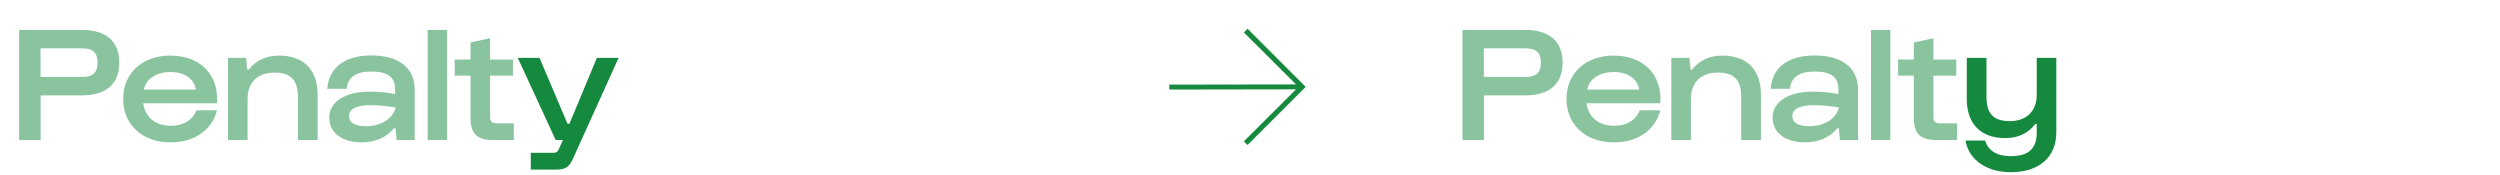 <svg viewBox="0 0 365.13 25.51" xmlns="http://www.w3.org/2000/svg" id="Calque_1"><defs><style>.cls-1,.cls-2{fill:#158a3e;}.cls-2{opacity:.5;}</style></defs><path d="M2.8,20.45V4.37h9.15c3.55,0,5.47,1.66,5.47,4.78s-1.92,4.78-5.47,4.78h-6.02v6.53h-3.12ZM5.92,11.24h6.1c1.58,0,2.23-.67,2.23-2.09s-.65-2.09-2.23-2.09h-6.1v4.18Z" class="cls-2"></path><path d="M24.88,8.12c4.32,0,7.1,2.74,6.82,6.96h-10.78c.24,1.99,1.75,3.29,3.98,3.29,1.92.02,3.24-.86,3.79-2.26h3c-.7,2.83-3.29,4.71-6.79,4.68-4.1,0-6.91-2.57-6.91-6.34s2.78-6.31,6.89-6.34ZM28.62,13.09c-.29-1.61-1.7-2.57-3.72-2.57s-3.58.96-3.89,2.57h7.61Z" class="cls-2"></path><path d="M33.3,20.45v-12h2.64l.17,1.73h.22c.89-1.22,2.42-2.06,4.42-2.06,3.5,0,5.64,1.94,5.64,5.74v6.6h-2.88v-6.24c0-2.42-.91-3.62-3.41-3.62s-3.94,1.46-3.94,3.86v6h-2.86Z" class="cls-2"></path><path d="M47.8,12.97c.24-3.07,2.5-4.87,6.43-4.87s6.34,1.75,6.34,4.99v7.37h-2.64l-.17-1.73h-.22c-1.01,1.25-2.59,2.06-4.7,2.06-2.83,0-4.75-1.34-4.75-3.62s2.28-3.79,5.88-3.79c1.32,0,2.62.14,3.74.36v-.65c0-1.8-1.01-2.64-3.48-2.64-2.3,0-3.43.84-3.6,2.52h-2.83ZM53.41,18.44c2.16,0,3.98-1.06,4.37-2.74-1.08-.19-2.28-.34-3.7-.34-1.9,0-3.1.5-3.1,1.58s1.03,1.49,2.42,1.49Z" class="cls-2"></path><path d="M65.29,20.45h-2.83V4.37h2.83v16.08Z" class="cls-2"></path><path d="M66.42,11.05v-2.35h2.3v-2.5l2.86-.62v3.12h3.34v2.35h-3.34v6c0,.7.26.96.96.96h2.5v2.45h-2.86c-2.47,0-3.46-.86-3.46-3.24v-6.17h-2.3Z" class="cls-2"></path><path d="M75.61,8.45h3.19l4.08,9.62h.29l4.01-9.62h3.17l-6.62,14.62c-.6,1.34-1.08,1.7-2.59,1.7h-3.62v-2.45h3.14c.65,0,.79-.12.98-.6l.58-1.27h-1.06l-5.54-12Z" class="cls-1"></path><path d="M213.6,20.45V4.37h9.15c3.55,0,5.47,1.66,5.47,4.78s-1.92,4.78-5.47,4.78h-6.02v6.53h-3.12ZM216.72,11.24h6.1c1.58,0,2.23-.67,2.23-2.09s-.65-2.09-2.23-2.09h-6.1v4.18Z" class="cls-2"></path><path d="M235.68,8.12c4.32,0,7.1,2.74,6.82,6.96h-10.78c.24,1.99,1.75,3.29,3.98,3.29,1.92.02,3.24-.86,3.79-2.26h3c-.7,2.83-3.29,4.71-6.79,4.68-4.1,0-6.91-2.57-6.91-6.34s2.78-6.31,6.89-6.34ZM239.42,13.09c-.29-1.61-1.7-2.57-3.72-2.57s-3.58.96-3.89,2.57h7.61Z" class="cls-2"></path><path d="M244.1,20.45v-12h2.64l.17,1.73h.22c.89-1.22,2.42-2.06,4.42-2.06,3.5,0,5.64,1.94,5.64,5.74v6.6h-2.88v-6.24c0-2.42-.91-3.62-3.41-3.62s-3.94,1.46-3.94,3.86v6h-2.86Z" class="cls-2"></path><path d="M258.6,12.97c.24-3.07,2.5-4.87,6.43-4.87s6.34,1.75,6.34,4.99v7.37h-2.64l-.17-1.73h-.22c-1.01,1.25-2.59,2.06-4.7,2.06-2.83,0-4.75-1.34-4.75-3.62s2.28-3.79,5.88-3.79c1.32,0,2.62.14,3.74.36v-.65c0-1.8-1.01-2.64-3.48-2.64-2.3,0-3.43.84-3.6,2.52h-2.83ZM264.21,18.44c2.16,0,3.98-1.06,4.37-2.74-1.08-.19-2.28-.34-3.7-.34-1.9,0-3.1.5-3.1,1.58s1.03,1.49,2.42,1.49Z" class="cls-2"></path><path d="M276.09,20.45h-2.83V4.37h2.83v16.08Z" class="cls-2"></path><path d="M277.22,11.05v-2.35h2.3v-2.5l2.86-.62v3.12h3.34v2.35h-3.34v6c0,.7.26.96.96.96h2.5v2.45h-2.86c-2.47,0-3.46-.86-3.46-3.24v-6.17h-2.3Z" class="cls-2"></path><path d="M289.94,20.53c.41,1.46,1.7,2.28,3.74,2.28,2.57,0,3.79-1.1,3.79-3.43v-1.27h-.22c-.91,1.22-2.38,2.06-4.34,2.06-3.5,0-5.66-1.94-5.66-5.74v-5.98h2.88v5.62c0,2.45.91,3.62,3.43,3.62,2.38,0,3.91-1.44,3.91-3.84v-5.4h2.86v10.87c0,3.65-2.52,5.83-6.65,5.83-3.55,0-6.14-1.82-6.62-4.63h2.88Z" class="cls-1"></path><path d="M182.21,4.2l8.49,8.49-8.49,8.49-.54-.54,7.62-7.59-18.51.03v-.72l18.51-.03-7.62-7.59.54-.54Z" class="cls-1"></path></svg>